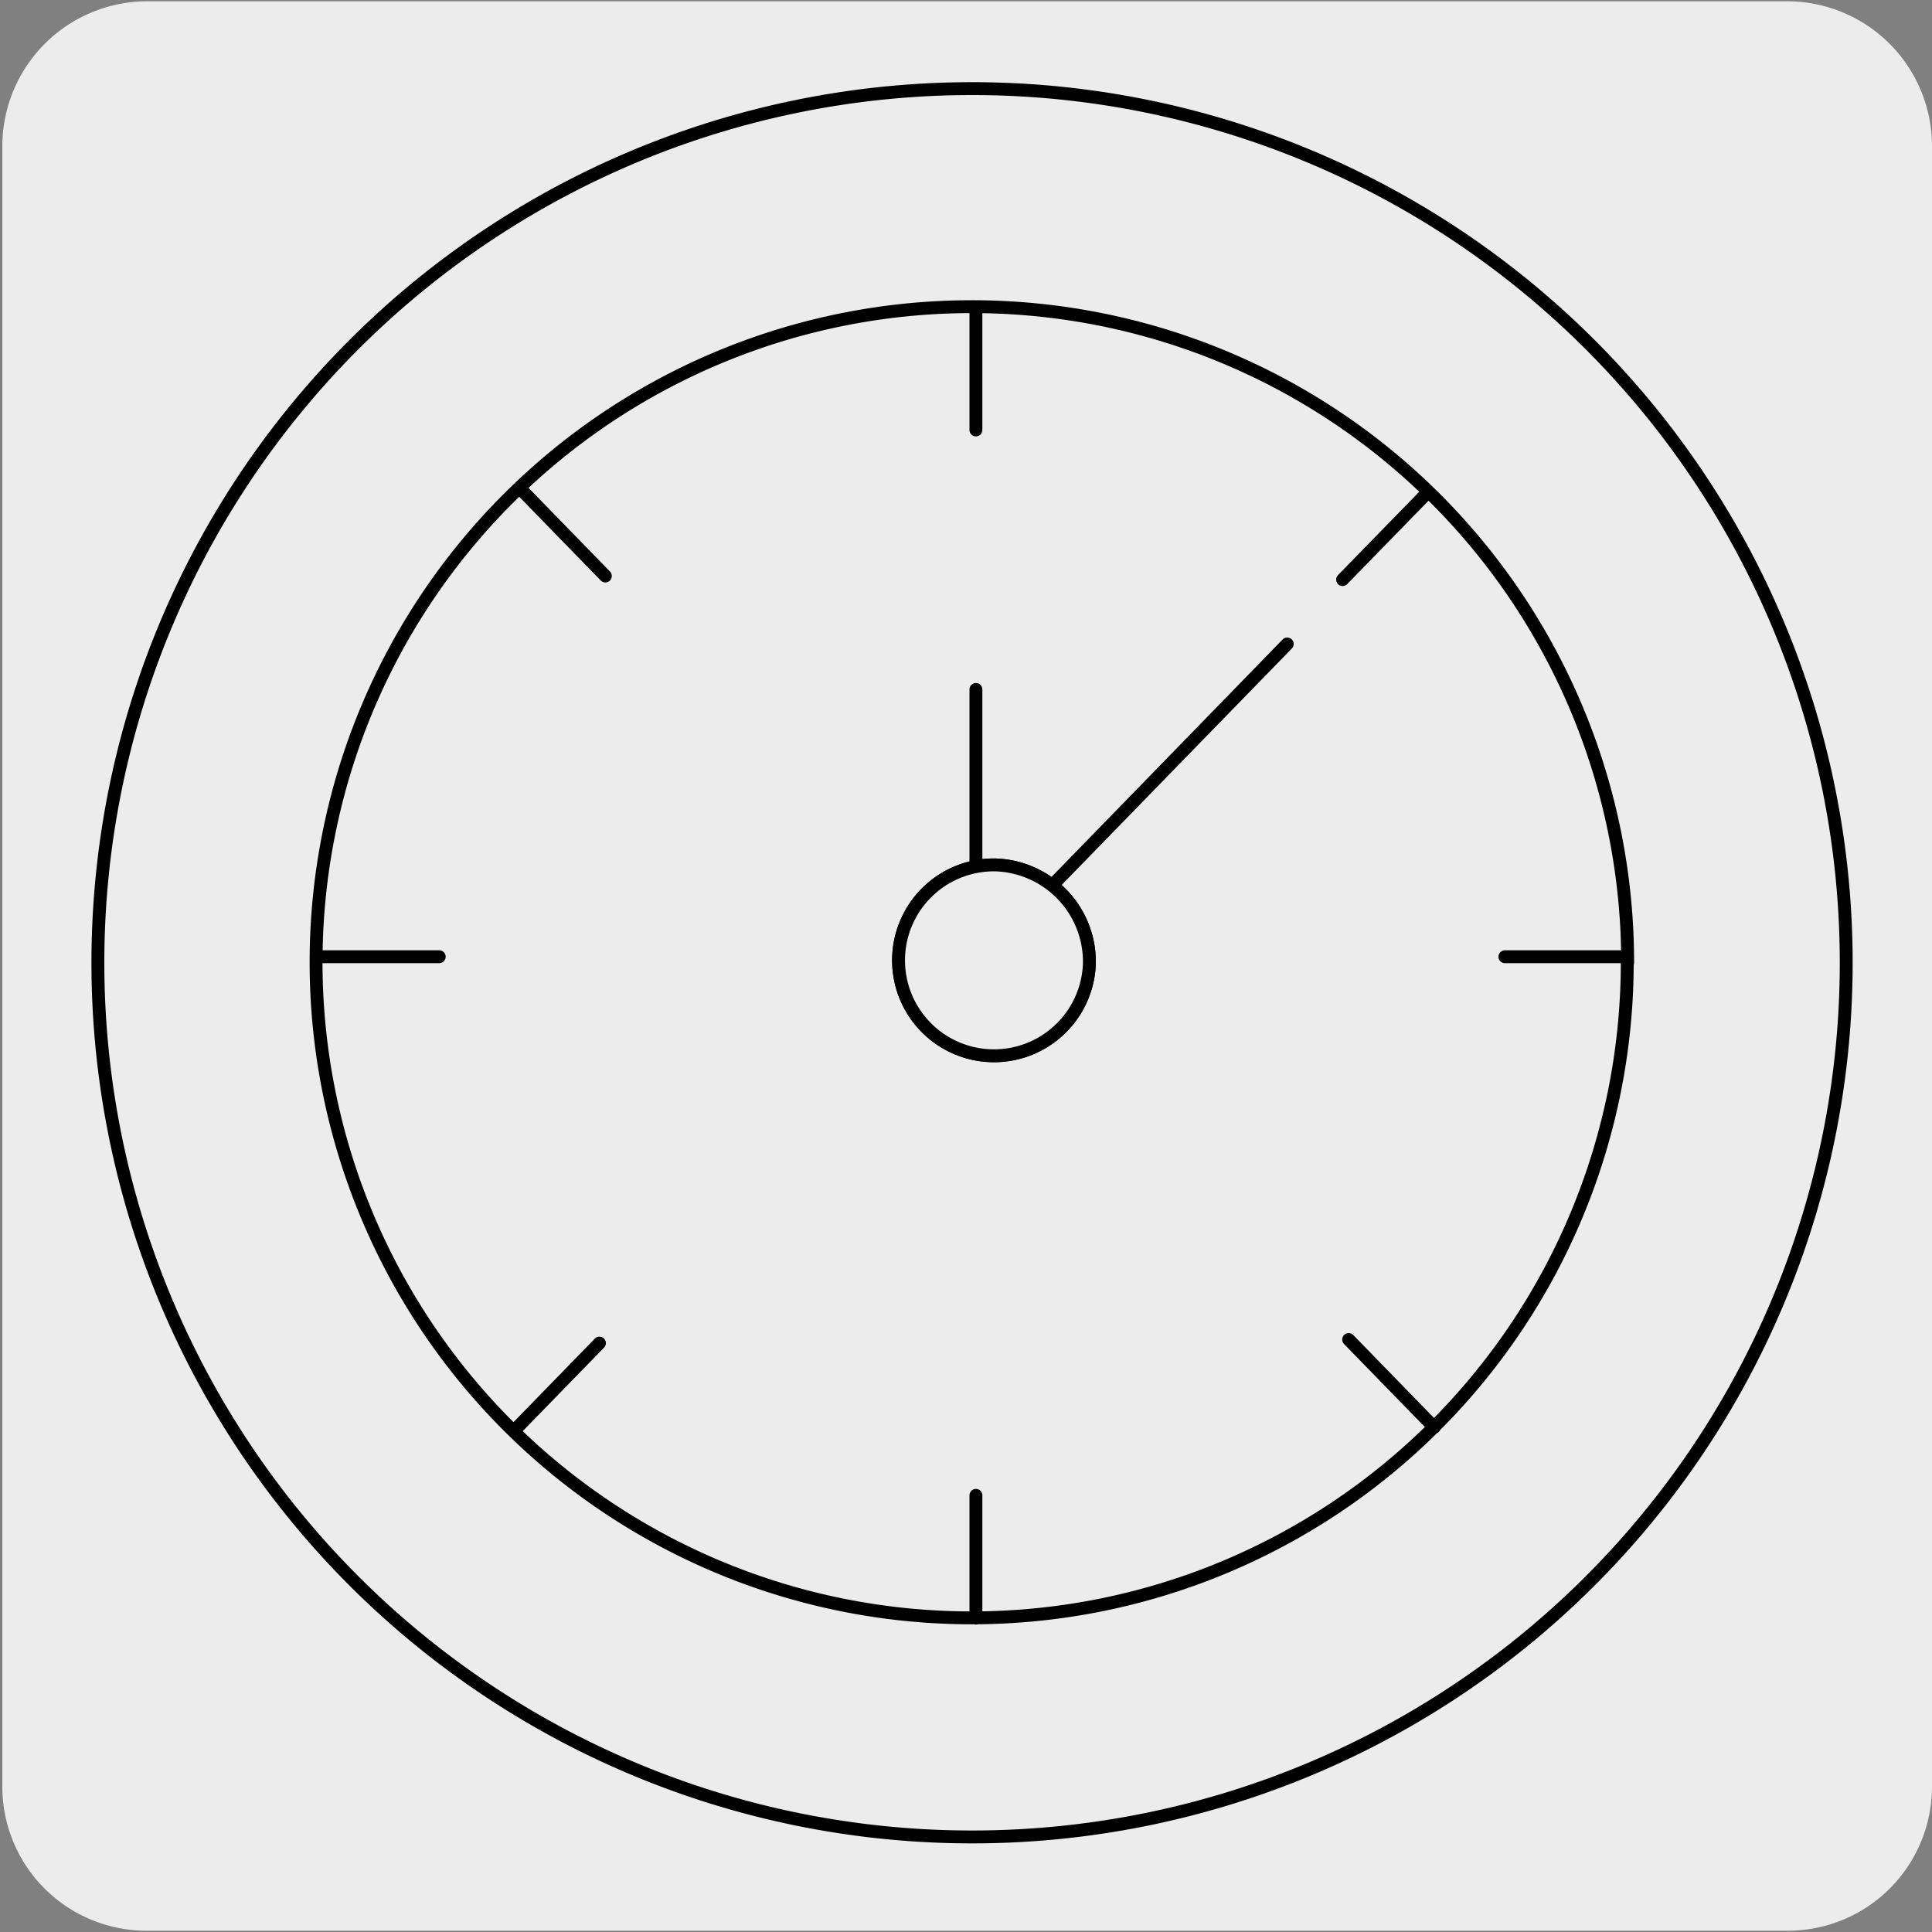 <svg xmlns="http://www.w3.org/2000/svg" viewBox="0 0 150 150"><rect x="0" y="0" width="150" height="150" fill="#808080" stroke="none"/><defs><style>.cls-1,.cls-3{fill:#edecec;}.cls-2{fill:none;}.cls-2,.cls-3{stroke:#000;stroke-linecap:round;stroke-linejoin:round;}</style></defs><title>18568-03 </title><g id="Capa_2" data-name="Capa 2"><path class="cls-1" d="M11.43.1H138.74A11.25,11.25,0,0,1,150,11.31v127.4a11.19,11.19,0,0,1-11.19,11.19H11.37A11.19,11.19,0,0,1,.18,138.71h0V11.34A11.26,11.26,0,0,1,11.43.1Z"/></g><g id="Capa_3" data-name="Capa 3"><path class="cls-2" d="M110.88,38.19,104.24,45m-28.47,71.1v9.53m0-72.1V74.83L99.94,50M75.77,23.85v9.53M40.36,37.9,47,44.72M104.71,104l6.64,6.82M24.57,74.28H34.1m82.74,0h9.53m-79.83,30-6.65,6.83m103.45-36.4A67.87,67.87,0,1,1,75.47,6.88,67.87,67.87,0,0,1,143.34,74.75Zm-17,0a50.9,50.9,0,1,1-50.9-50.9A50.9,50.9,0,0,1,126.37,74.75Z"/><path class="cls-2" d="M84.58,74.8a7.41,7.41,0,1,1-7.41-7.65,7.53,7.53,0,0,1,7.41,7.65"/><path class="cls-3" d="M84.58,74.8a7.41,7.41,0,1,1-7.41-7.65A7.53,7.53,0,0,1,84.58,74.8Z"/></g></svg>